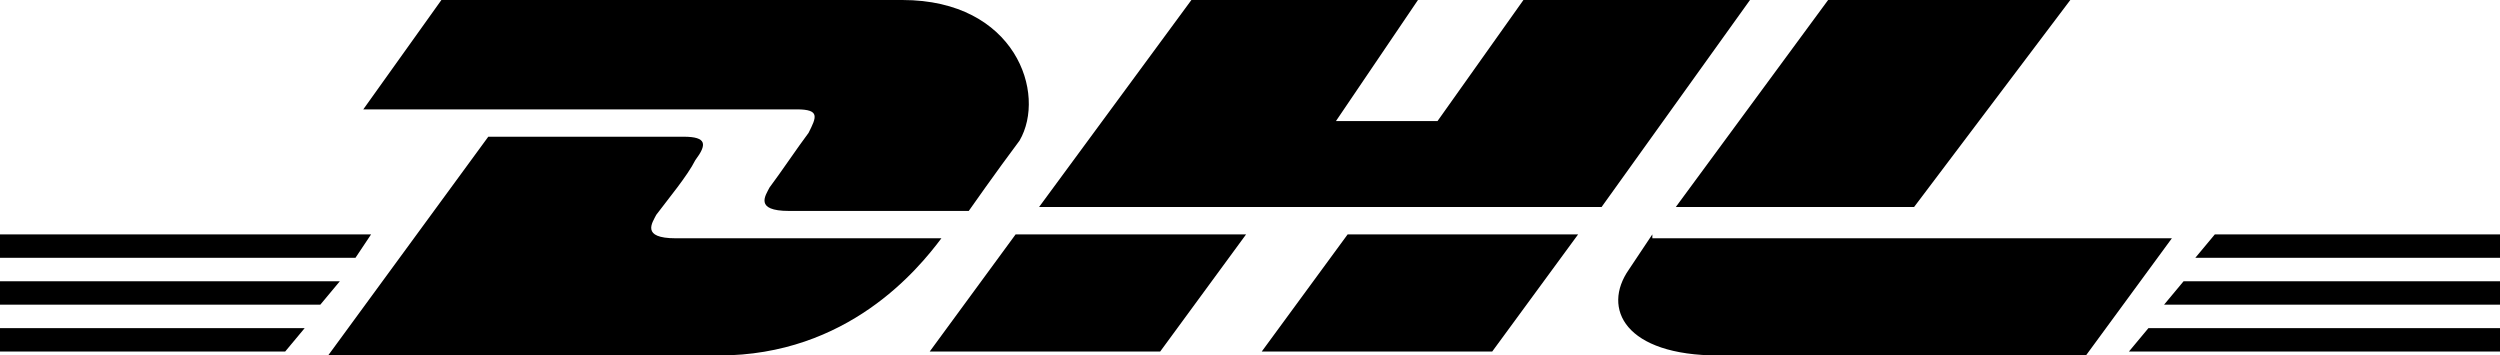 <?xml version="1.0" encoding="utf-8"?>
<!-- Generator: Adobe Illustrator 25.2.1, SVG Export Plug-In . SVG Version: 6.00 Build 0)  -->
<svg version="1.1" id="Layer_1" xmlns="http://www.w3.org/2000/svg" xmlns:xlink="http://www.w3.org/1999/xlink" x="0px" y="0px"
	 viewBox="0 0 64 9.1" style="enable-background:new 0 0 64 9.1;" xml:space="preserve">
<path d="M11.3,0l-2,2.8h11.1c0.6,0,0.5,0.2,0.3,0.6c-0.3,0.4-0.7,1-1,1.4c-0.1,0.2-0.4,0.6,0.5,0.6h4.6c0,0,0.7-1,1.3-1.8
	C26.8,2.4,26,0,23.1,0H11.3z M30.5,0l-3.9,5.3h14.4L44.8,0H39l-2.2,3.1h-2.6L36.3,0H30.5z M46.8,0l-3.9,5.3H49L53,0H46.8z M12.5,3.5
	L8.4,9.1h10c3.3,0,5.1-2.2,5.7-3h-6.8c-0.9,0-0.6-0.4-0.5-0.6c0.3-0.4,0.8-1,1-1.4c0.3-0.4,0.3-0.6-0.3-0.6H12.5z M0,6v0.6h9.1
	L9.5,6H0z M26,6l-2.2,3h5.9l2.2-3H26z M34.5,6c0,0-2.2,3-2.2,3h5.9l2.2-3H34.5z M42.3,6c0,0-0.4,0.6-0.6,0.9c-0.7,1-0.1,2.2,2.3,2.2
	h9.4l2.2-3H42.3z M56.7,6l-0.5,0.6H64V6H56.7z M0,7.2v0.6h8.2l0.5-0.6H0z M55.9,7.2l-0.5,0.6H64V7.2H55.9z M0,8.4v0.6h7.3l0.5-0.6H0
	z M55,8.4l-0.5,0.6H64V8.4H55z"/>
</svg>
